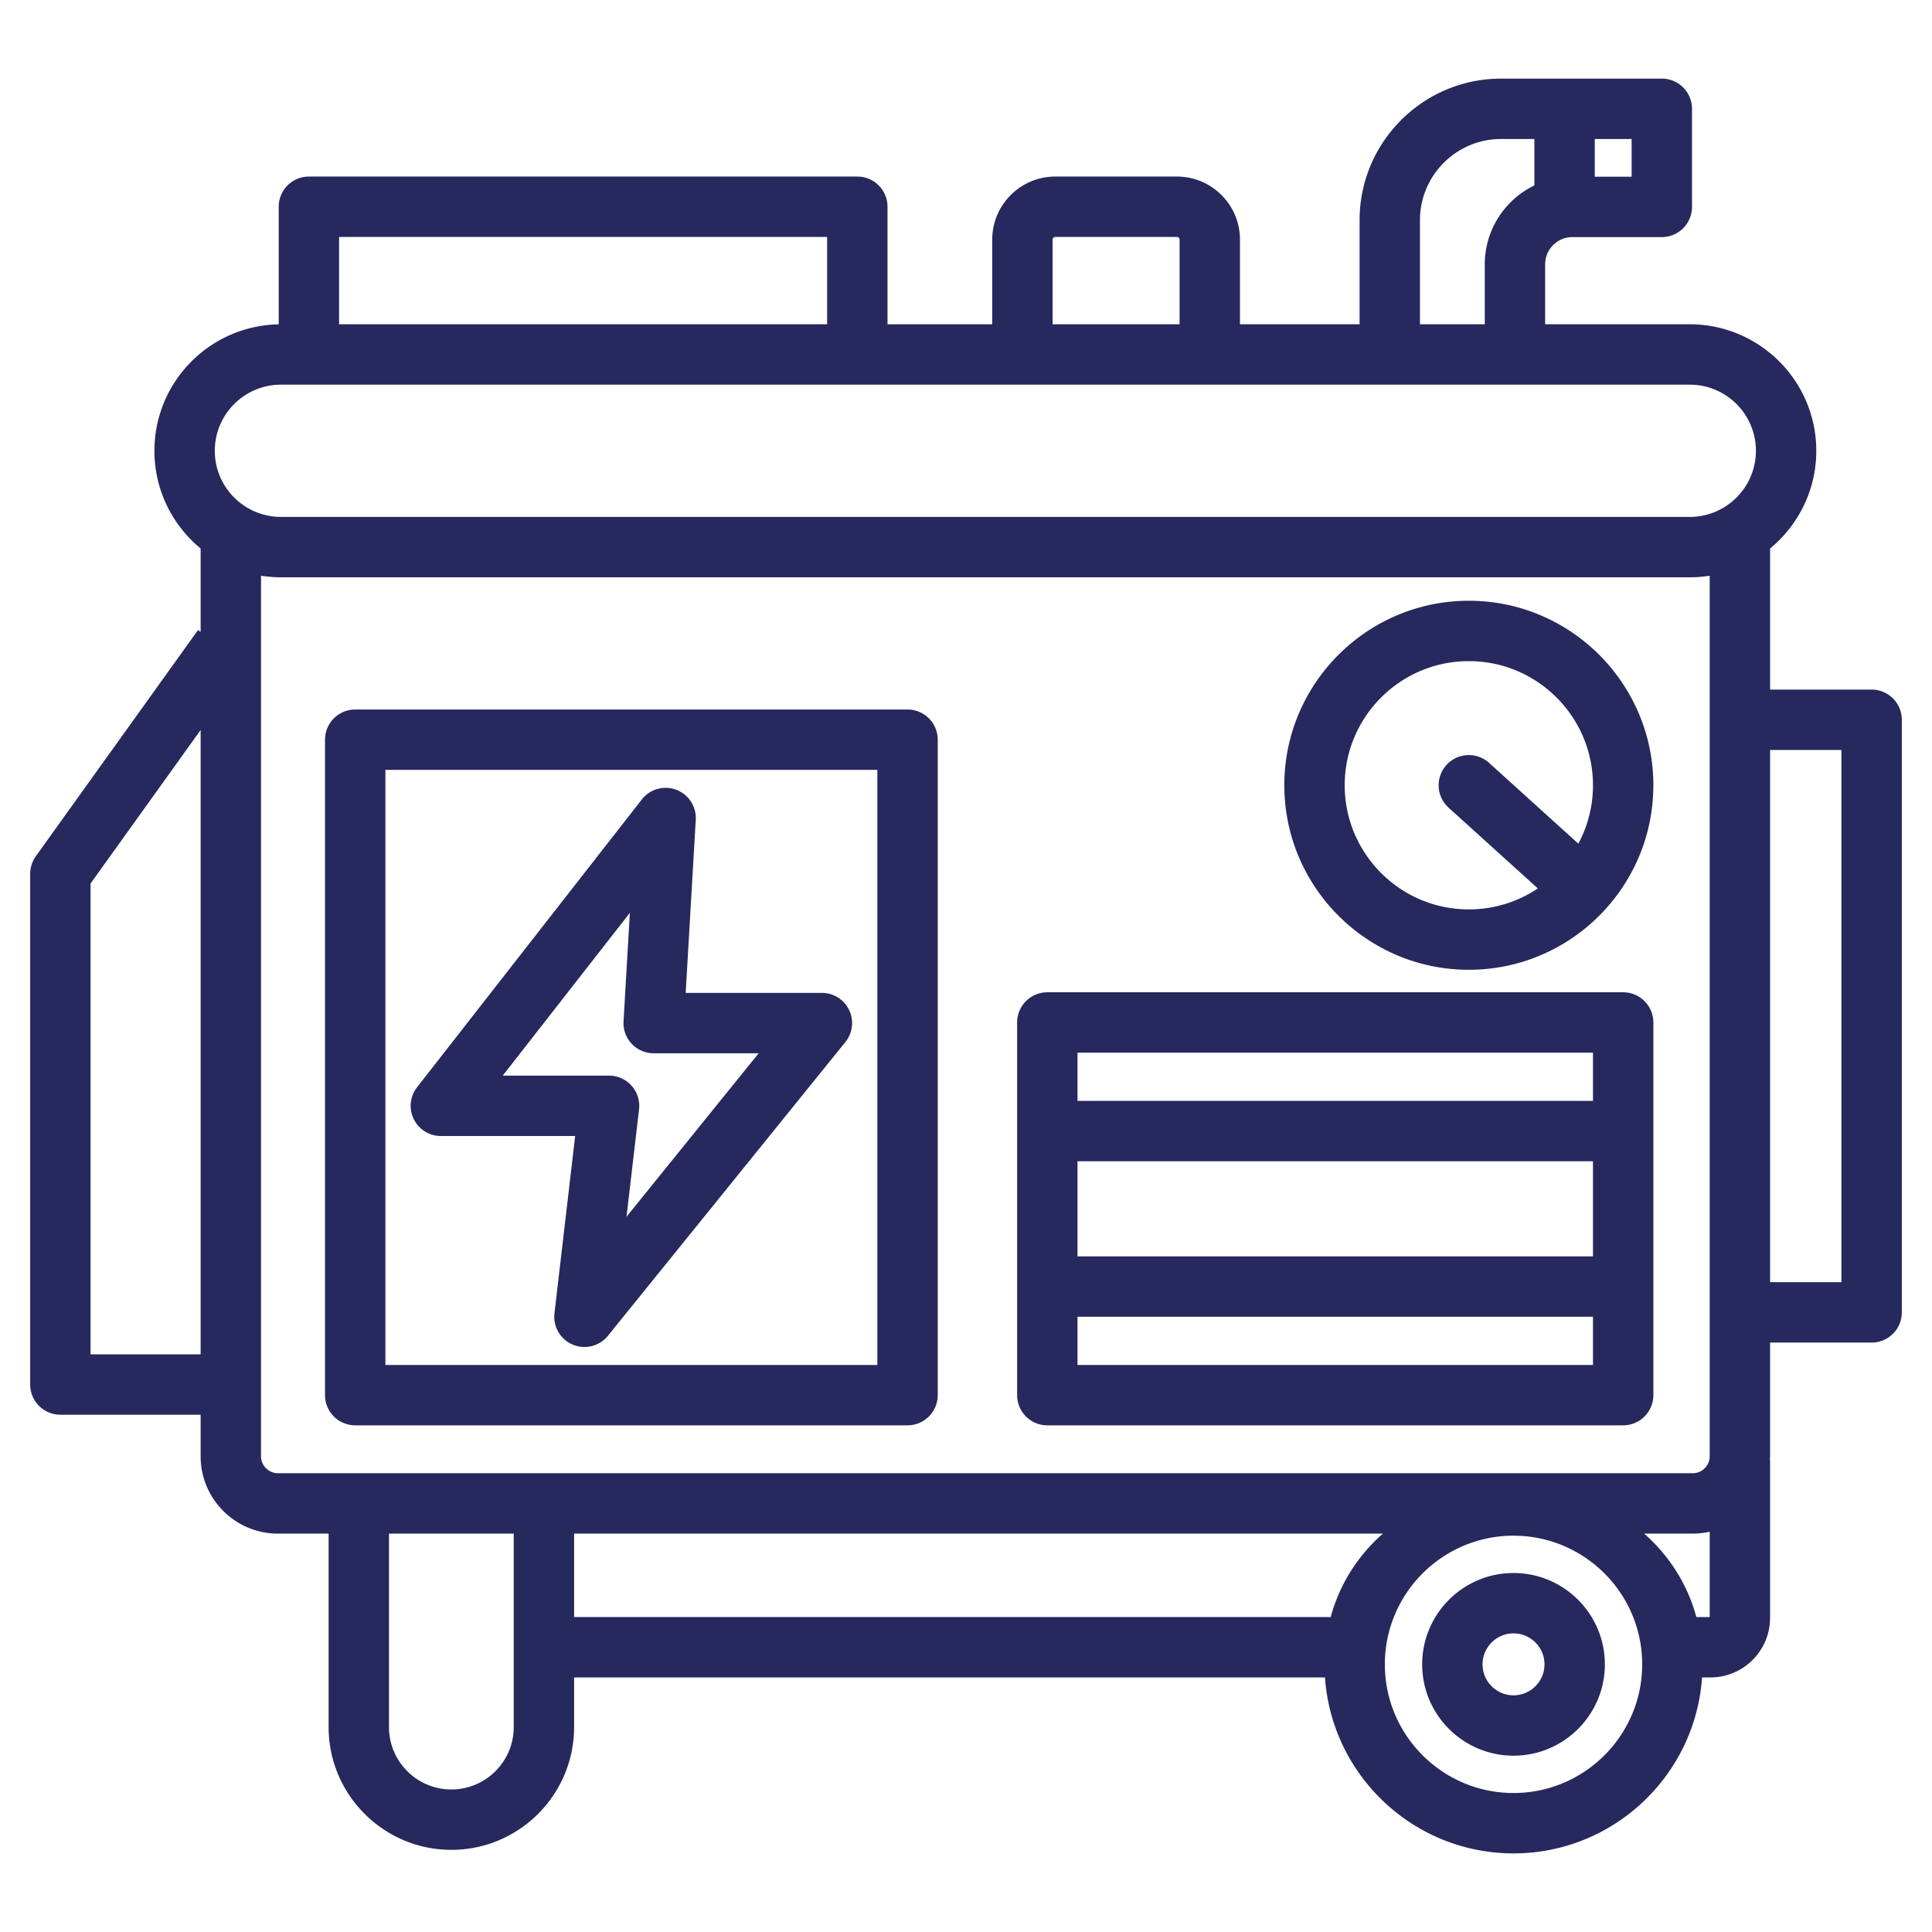 <svg xmlns="http://www.w3.org/2000/svg" version="1.1" xmlns:xlink="http://www.w3.org/1999/xlink" width="512" height="512" x="0" y="0" viewBox="0 0 512 512" style="enable-background:new 0 0 512 512" xml:space="preserve" class=""><g><path d="M401.098 416.863c-13.348 0-24.206 10.858-24.206 24.206s10.858 24.207 24.206 24.207 24.207-10.859 24.207-24.207-10.86-24.206-24.207-24.206zm0 32.413c-4.524 0-8.206-3.682-8.206-8.207 0-4.524 3.682-8.206 8.206-8.206 4.525 0 8.207 3.682 8.207 8.206 0 4.525-3.682 8.207-8.207 8.207zM496 182.751h-26.91v-37.4c7.473-6.154 12.247-15.473 12.247-25.887 0-18.485-15.038-33.524-33.523-33.524H409.48V70.061c0-3.987 3.244-7.23 7.231-7.23h23.687a8 8 0 0 0 8-8V28.833a8 8 0 0 0-8-8H397.82c-20.686 0-37.515 16.828-37.515 37.514V85.94h-31.7V63.5c0-9.214-7.496-16.71-16.71-16.71H279.66c-9.215 0-16.711 7.496-16.711 16.71v22.44h-27.75V54.79a8 8 0 0 0-8-8H81.862a8 8 0 0 0-8 8v31.165c-18.216.314-32.939 15.22-32.939 33.51 0 10.415 4.774 19.734 12.248 25.888v22.12l-.695-.499-42.977 59.93A7.996 7.996 0 0 0 8 231.566v135.349a8 8 0 0 0 8 8h37.171v11.044c0 11.281 9.178 20.46 20.459 20.46h13.457V457.7c0 17.937 14.592 32.528 32.528 32.528s32.529-14.592 32.529-32.528v-13.167h198.989c1.787 26.013 23.506 46.635 49.964 46.635s48.178-20.622 49.964-46.635h2.244c8.703 0 15.784-7.081 15.784-15.785v-41.753h-.052c.017-.345.052-.687.052-1.036v-30.161H496a8 8 0 0 0 8-8V190.751a8 8 0 0 0-8-8zm-63.603-135.92h-9.767v-9.998h9.767zm-56.092 11.515c0-11.862 9.651-21.514 21.515-21.514h8.812v12.301c-7.775 3.76-13.151 11.727-13.151 20.927v15.88h-17.175V58.346zM278.948 63.5c0-.372.339-.71.711-.71h32.235c.371 0 .71.338.71.71v22.44h-33.656zm-59.75-.71v23.15H89.862V62.79zM74.447 101.94h373.366c9.662 0 17.523 7.861 17.523 17.524s-7.861 17.524-17.523 17.524H74.447c-9.663 0-17.524-7.861-17.524-17.524s7.861-17.524 17.524-17.524zM24 358.915V234.138l29.171-40.679v165.456zm45.171 27.043V152.57c1.72.273 3.481.419 5.276.419h373.366c1.795 0 3.557-.146 5.276-.419v233.389c0 2.418-2.042 4.46-4.459 4.46h-375c-2.417-.001-4.459-2.043-4.459-4.461zm50.444 88.27c-9.114 0-16.528-7.415-16.528-16.528v-51.281h33.058V457.7c0 9.113-7.416 16.528-16.53 16.528zm233.03-45.695h-200.5v-22.114h214.341c-6.58 5.784-11.455 13.321-13.841 22.114zm48.453 46.634c-18.802 0-34.098-15.297-34.098-34.099 0-18.801 15.296-34.097 34.098-34.097s34.098 15.296 34.098 34.097c-.001 18.803-15.297 34.099-34.098 34.099zm48.452-46.634c-2.385-8.792-7.26-16.33-13.841-22.114h12.921c1.533 0 3.021-.183 4.459-.504v22.619h-3.539zM488 339.797h-18.91V198.751H488zM240.507 188.028H94.133a8 8 0 0 0-8 8v173.698a8 8 0 0 0 8 8h146.374a8 8 0 0 0 8-8V196.028a8 8 0 0 0-8-8zm-8 173.698H102.133V204.028h130.374zM116.83 301.055h35.592l-5.483 46.985a8.001 8.001 0 0 0 14.169 5.956l62.926-77.84a8 8 0 0 0-6.222-13.03h-36.1l2.671-45.876a8 8 0 0 0-14.291-5.388l-59.565 76.269a8 8 0 0 0 6.303 12.924zm50.089-59.137-1.674 28.744a8.002 8.002 0 0 0 7.986 8.465h27.825l-35.023 43.324 3.322-28.47a8.001 8.001 0 0 0-7.947-8.927h-28.181zm263.237 21.05H277.549a8 8 0 0 0-8 8v98.758a8 8 0 0 0 8 8h152.607a8 8 0 0 0 8-8v-98.758a8 8 0 0 0-8-8zm-8 16v12.781H285.549v-12.781zm0 28.782v25.195H285.549V307.75zm-136.607 53.976v-12.781h136.607v12.781zm103.709-202.52c-26.963 0-48.899 21.936-48.899 48.898s21.937 48.898 48.899 48.898 48.898-21.936 48.898-48.898-21.935-48.898-48.898-48.898zm-32.9 48.898c0-18.141 14.759-32.898 32.899-32.898s32.898 14.758 32.898 32.898a32.69 32.69 0 0 1-3.878 15.477l-23.652-21.409c-3.274-2.965-8.333-2.714-11.299.562a8 8 0 0 0 .562 11.3l23.649 21.407a32.71 32.71 0 0 1-18.281 5.562c-18.139-.001-32.898-14.758-32.898-32.899z" fill="#27285d" opacity="1" data-original="#000000"></path></g></svg>